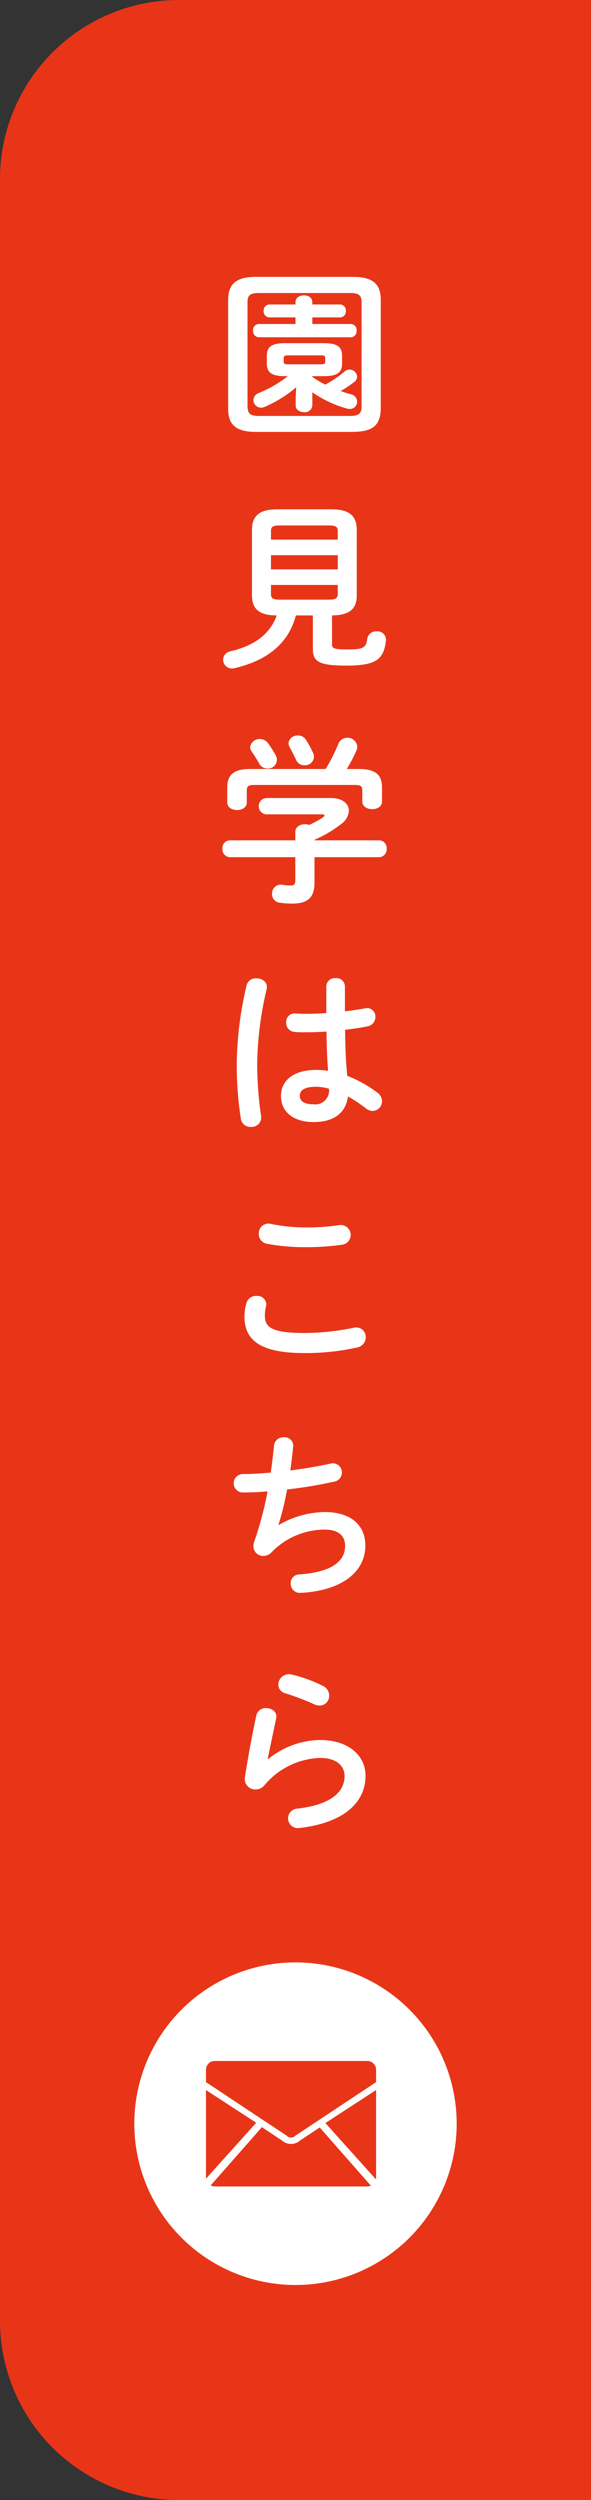 <svg xmlns="http://www.w3.org/2000/svg" width="66" height="279" viewBox="0 0 66 279">
  <rect x="0" y="0" width="66" height="279" fill="#333333" stroke="none"/>
  <g id="floating" transform="translate(-1534 -346)">
    <path id="長方形_472" data-name="長方形 472" d="M20,0H66a0,0,0,0,1,0,0V279a0,0,0,0,1,0,0H20A20,20,0,0,1,0,259V20A20,20,0,0,1,20,0Z" transform="translate(1534 346)" fill="#e83518"/>
    <g id="グループ_1153" data-name="グループ 1153" transform="translate(0 -9)">
      <path id="パス_4738" data-name="パス 4738" d="M8.14-5.02A13.266,13.266,0,0,1,4.9-3.14a.865.865,0,0,0-.6.8.862.862,0,0,0,.86.84,1.264,1.264,0,0,0,.42-.1,14.217,14.217,0,0,0,3.5-2.18L9.02-2.64v.88c0,.5.46.76.94.76a.827.827,0,0,0,.92-.76V-3.22A12.787,12.787,0,0,0,14.76-1.4a1.544,1.544,0,0,0,.3.04.81.81,0,0,0,.82-.82.847.847,0,0,0-.7-.82q-.57-.15-1.14-.36a12.215,12.215,0,0,0,1.5-1,.758.758,0,0,0,.34-.6.852.852,0,0,0-.84-.8.834.834,0,0,0-.56.22,11.975,11.975,0,0,1-2.16,1.46,10.53,10.53,0,0,1-1.44-.86v-.08h1.3c1.56,0,2.02-.46,2.02-1.42v-.84c0-.96-.46-1.42-2.02-1.42H7.82c-1.56,0-2.02.46-2.02,1.42v.84c0,.96.46,1.42,2.02,1.42ZM8.1-6.34c-.32,0-.42-.08-.42-.32v-.36c0-.24.1-.32.42-.32h3.8c.32,0,.42.08.42.32v.36c0,.24-.1.32-.42.32ZM9-13.02H6.08a.663.663,0,0,0-.64.72.663.663,0,0,0,.64.72H9v.74H4.9a.67.67,0,0,0-.64.74.681.681,0,0,0,.64.74H15.18a.668.668,0,0,0,.64-.74.658.658,0,0,0-.64-.74h-4.3v-.74h3.1a.651.651,0,0,0,.64-.72.651.651,0,0,0-.64-.72h-3.1v-.26c0-.52-.46-.76-.94-.76-.46,0-.94.24-.94.76ZM15.44,1.2c1.88-.04,3.04-.48,3.08-2.56V-13.52c0-1.72-.8-2.58-3.08-2.58H4.56c-2.26,0-3.08.86-3.08,2.58V-1.36c0,1.7.82,2.56,3.08,2.56ZM4.92-.58C4.08-.6,3.66-.72,3.64-1.64V-13.26c0-.78.28-1.04,1.28-1.04H15.08c1,0,1.3.26,1.3,1.04V-1.64c0,.78-.3,1.06-1.3,1.06Zm6.02,22.26v3.7c0,1.4.56,1.9,3.72,1.9,3.3,0,4.2-.66,4.44-2.8a.942.942,0,0,0-1.04-1.02.98.98,0,0,0-1.04.8c-.14,1.06-.46,1.22-2.26,1.22-1.46,0-1.68-.14-1.68-.54V21.68c2-.02,2.76-.76,2.76-2.24V12.12c0-1.48-.76-2.28-2.8-2.28H6.94c-2.04,0-2.8.8-2.8,2.28v7.32c0,1.48.76,2.24,2.76,2.24-.72,2.02-2.4,3.36-5.16,4a.966.966,0,0,0,.18,1.92,1.544,1.544,0,0,0,.3-.04c3.6-.84,6-2.74,6.82-5.88ZM7.22,19.92c-.74,0-.96-.16-.96-.62V18.28h7.46V19.3c-.02.6-.46.6-.96.62Zm-.96-4.96h7.46v1.58H6.26Zm7.46-1.74H6.26v-.96c0-.46.22-.62.96-.62h5.54c.74,0,.96.16.96.62ZM8.98,46.78H1.68a.857.857,0,0,0-.84.94.867.867,0,0,0,.84.94h7.3v2.56c0,.46-.12.6-.52.6a5.315,5.315,0,0,1-.9-.08.989.989,0,0,0-1.18,1.02.96.96,0,0,0,.84.98,10.244,10.244,0,0,0,1.4.1c1.72,0,2.5-.64,2.5-2.34V48.66h7.2a.871.871,0,0,0,.86-.94.86.86,0,0,0-.86-.94h-7.2v-.06a13.729,13.729,0,0,0,2.98-1.76,1.978,1.978,0,0,0,.86-1.48c0-.76-.68-1.42-2-1.42H5.76a.911.911,0,0,0,0,1.82h6.16c.2,0,.32.04.32.12,0,.06-.08.14-.2.24a12.961,12.961,0,0,1-1.5.82,1.344,1.344,0,0,0-.48-.08c-.54,0-1.08.28-1.08.86ZM3.94,38.82c-1.84,0-2.56.64-2.56,2.08v1.64c0,.58.54.86,1.1.86.54,0,1.08-.28,1.08-.86V41.26c0-.52.16-.66.84-.66H15.64c.68,0,.82.14.82.66v1.18c0,.58.56.86,1.1.86.56,0,1.1-.28,1.1-.86V40.9c0-1.44-.72-2.08-2.58-2.08H14.72a15.393,15.393,0,0,0,1.08-2.06.933.933,0,0,0,.1-.44,1.1,1.1,0,0,0-2.1-.34,18.83,18.83,0,0,1-1.44,2.84Zm6.24-3.24a1.015,1.015,0,0,0-.9-.5.987.987,0,0,0-1.06.86,1.042,1.042,0,0,0,.16.5c.24.44.48.92.68,1.34a.973.973,0,0,0,.94.62.991.991,0,0,0,1.06-.92,1.01,1.01,0,0,0-.1-.46A11.207,11.207,0,0,0,10.18,35.58ZM5.9,35.9a1.084,1.084,0,0,0-.86-.42,1.044,1.044,0,0,0-1.1.9.769.769,0,0,0,.16.48c.32.46.64.98.82,1.3a1,1,0,0,0,.92.6.976.976,0,0,0,.96-1.44A12.049,12.049,0,0,0,5.9,35.9Zm8.62,27.18a.946.946,0,0,0-1.04-.92.946.946,0,0,0-1.04.92v2.98c-.86.06-1.68.08-2.46.08-.36,0-.68-.02-.98-.04a.945.945,0,0,0-1.04,1,1.009,1.009,0,0,0,.92,1.06,9.575,9.575,0,0,0,1.1.04c.78,0,1.62-.02,2.48-.08.02,1.46.06,2.92.18,4.38a10.287,10.287,0,0,0-1.32-.1c-2.6,0-3.94,1.24-3.94,2.9,0,1.8,1.4,2.92,3.64,2.92,2.48,0,3.62-1.2,3.84-2.86a15.474,15.474,0,0,1,1.98,1.32,1.27,1.27,0,0,0,.76.3,1.084,1.084,0,0,0,1.06-1.08,1.214,1.214,0,0,0-.54-.98,13.986,13.986,0,0,0-3.34-1.86c-.18-1.7-.22-3.42-.24-5.14.86-.1,1.72-.22,2.5-.38a1.056,1.056,0,0,0,.88-1.06.933.933,0,0,0-1.2-.94c-.68.12-1.42.24-2.2.32V63.08Zm-3.5,13.16c-1,0-1.54-.32-1.54-.94,0-.58.44-1.02,1.84-1.02a5.6,5.6,0,0,1,1.42.22A1.546,1.546,0,0,1,11.02,76.24ZM3.54,62.96a39.514,39.514,0,0,0-1.1,8.66,38.887,38.887,0,0,0,.46,6.24,1.061,1.061,0,0,0,1.12.9,1.054,1.054,0,0,0,1.14-1.18,41.29,41.29,0,0,1-.44-5.94,38.183,38.183,0,0,1,1.06-8.26c.16-.78-.5-1.2-1.14-1.2A1.042,1.042,0,0,0,3.54,62.96ZM6.22,89.58A1.081,1.081,0,0,0,4.9,90.7a1.1,1.1,0,0,0,.88,1.1,22.69,22.69,0,0,0,4.36.38,28.19,28.19,0,0,0,4.12-.28,1.105,1.105,0,0,0-.36-2.18,24.675,24.675,0,0,1-3.78.26A19.514,19.514,0,0,1,6.22,89.58ZM10,104a26.343,26.343,0,0,0,5.86-.62,1.168,1.168,0,0,0,.98-1.14,1.062,1.062,0,0,0-1.06-1.1,2,2,0,0,0-.32.04,27.371,27.371,0,0,1-5.46.58c-3.74,0-4.42-.68-4.42-1.94a4.272,4.272,0,0,1,.12-1,1.569,1.569,0,0,0,.04-.28,1,1,0,0,0-1.1-.92,1.1,1.1,0,0,0-1.12.8,5.444,5.444,0,0,0-.22,1.5C3.3,102.64,5.18,104,10,104ZM7.1,123.16a31.7,31.7,0,0,0,.96-3.94,49.472,49.472,0,0,0,5.2-.86,1.034,1.034,0,0,0,.92-1.02,1.01,1.01,0,0,0-1-1.04,1.544,1.544,0,0,0-.3.04c-1.34.3-2.9.56-4.46.76.12-.82.22-1.7.32-2.62A.96.96,0,0,0,7.7,113.4a1.034,1.034,0,0,0-1.1.92c-.1,1.02-.22,2.02-.36,3.02-1.14.1-2.2.16-3.12.16a1.03,1.03,0,0,0,.02,2.06c.84,0,1.76-.04,2.74-.12a39.21,39.21,0,0,1-1.5,5.64,1.42,1.42,0,0,0-.08.48,1.084,1.084,0,0,0,1.12,1.08,1.265,1.265,0,0,0,.86-.36,8.294,8.294,0,0,1,5.98-2.58c1.64,0,2.28.78,2.28,1.82,0,1.62-1.34,2.92-5.1,3.18a.973.973,0,0,0-.98,1.02,1.027,1.027,0,0,0,1.14,1.04c4.54-.24,7.2-2.32,7.2-5.28,0-2.2-1.52-3.74-4.58-3.74a10.542,10.542,0,0,0-5.08,1.44Zm1.5,16.72a2.227,2.227,0,0,0-.34-.04A1.177,1.177,0,0,0,7.08,141a1,1,0,0,0,.76.96,29.011,29.011,0,0,1,3.26,1.24,1.442,1.442,0,0,0,.6.14,1.075,1.075,0,0,0,1.06-1.1,1.206,1.206,0,0,0-.7-1.1A16.379,16.379,0,0,0,8.6,139.88ZM5.9,149.3c.22-1.16.56-2.68.94-4.54.14-.72-.48-1.14-1.12-1.14a1.066,1.066,0,0,0-1.1.84c-.5,2.32-.96,4.88-1.26,6.84a1.162,1.162,0,0,0,1.16,1.4,1.3,1.3,0,0,0,1.02-.48,8.483,8.483,0,0,1,6.2-3.04c1.92,0,2.74.96,2.74,2,0,1.72-1.36,3.2-5.28,3.66A1.09,1.09,0,1,0,9.46,157c4.82-.56,7.36-2.76,7.36-5.84,0-2.26-1.94-3.98-5.08-3.98a9.377,9.377,0,0,0-5.8,2.14Z" transform="translate(1558 402)" fill="#fff"/>
      <circle id="楕円形_8" data-name="楕円形 8" cx="18" cy="18" r="18" transform="translate(1549 574)" fill="#fff"/>
      <g id="グループ_1123" data-name="グループ 1123" transform="translate(1557 585)">
        <path id="パス_4323" data-name="パス 4323" d="M287.019,75.285l5.644,6.278a1,1,0,0,0,.02-.2V71.6Z" transform="translate(-273.683 -68.356)" fill="#e83518"/>
        <path id="パス_4324" data-name="パス 4324" d="M9.037,8.354l.027.026a.636.636,0,0,0,.871,0l.027-.026.031-.021L19,2.361V.993A.983.983,0,0,0,18.027,0H.973A.983.983,0,0,0,0,.993V2.361Z" fill="#e83518"/>
        <path id="パス_4325" data-name="パス 4325" d="M0,71.6v9.76a.993.993,0,0,0,.009.125l5.605-6.236Z" transform="translate(0 -68.355)" fill="#e83518"/>
        <path id="パス_4326" data-name="パス 4326" d="M23.233,158.261l-2.207,1.466a1.5,1.5,0,0,1-1.992,0l-2.257-1.5-5.718,6.5a.951.951,0,0,0,.455.116H28.546a.949.949,0,0,0,.4-.089Z" transform="translate(-10.53 -150.841)" fill="#e83518"/>
      </g>
    </g>
  </g>
</svg>
